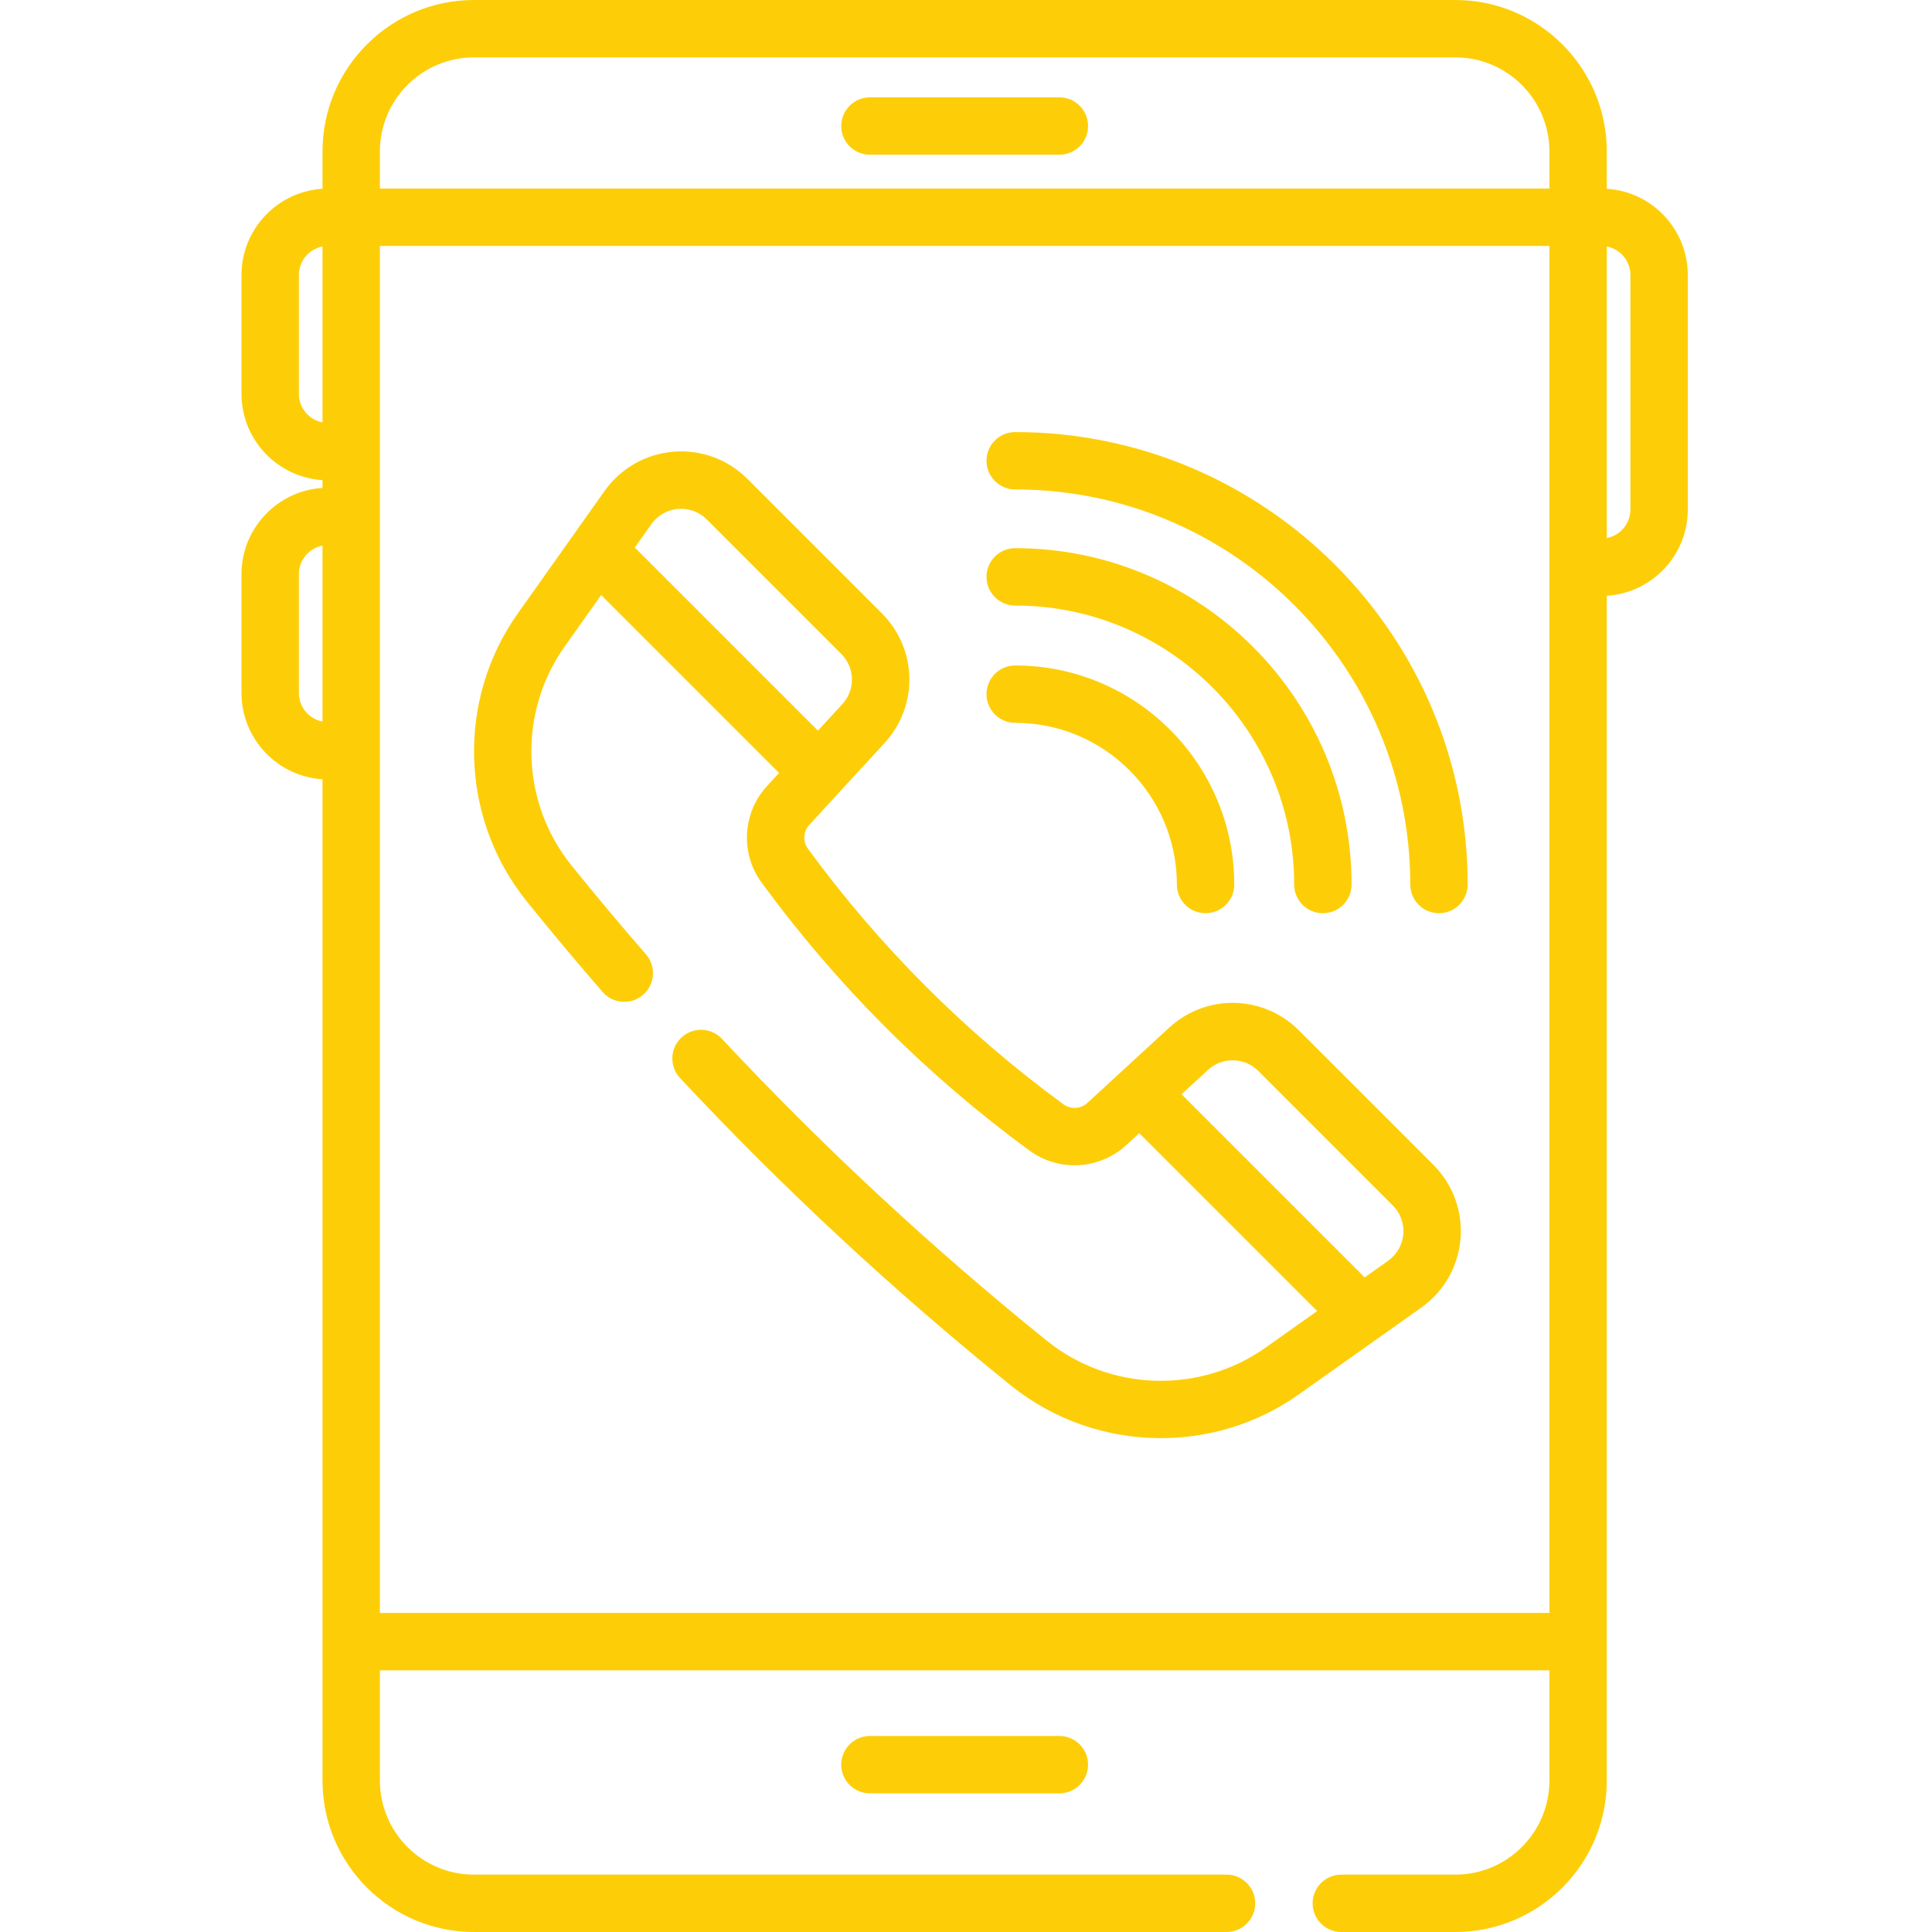 <svg height="512pt" viewBox="-64 0 512 512.001" width="512pt" xmlns="http://www.w3.org/2000/svg" fill="#fdce08"><path d="m166.539 41.004h50.207c4.203 0 7.605-3.402 7.605-7.602 0-4.199-3.402-7.605-7.605-7.605h-50.207c-4.199 0-7.602 3.406-7.602 7.605 0 4.199 3.402 7.602 7.602 7.602zm0 0"/><path d="m166.539 460.051c-4.199 0-7.602 3.402-7.602 7.602 0 4.199 3.402 7.605 7.602 7.605h50.207c4.203 0 7.605-3.406 7.605-7.605 0-4.199-3.402-7.602-7.605-7.602zm0 0"/><path d="m361.816 50.027v-9.895c0-22.129-18.004-40.133-40.133-40.133h-260.082c-22.129 0-40.133 18.004-40.133 40.133v9.895c-11.961.742-21.469 10.703-21.469 22.852v31.508c0 12.145 9.504 22.105 21.465 22.848v2.066c-11.961.746-21.465 10.707-21.465 22.852v31.508c0 12.145 9.504 22.105 21.465 22.852v228.543c0 .027.004 36.816.004 36.816 0 22.129 18.004 40.129 40.133 40.129h199.445c4.199 0 7.605-3.402 7.605-7.602 0-4.199-3.406-7.605-7.605-7.605h-199.445c-13.742 0-24.922-11.18-24.922-24.922v-29.211h309.93v29.211c0 13.742-11.18 24.922-24.926 24.922h-30.219c-4.203 0-7.605 3.406-7.605 7.605 0 4.199 3.402 7.602 7.605 7.602h30.219c22.129 0 40.133-18.004 40.133-40.129v-313.988c11.961-.742 21.465-10.703 21.465-22.848v-62.156c0-12.145-9.504-22.105-21.465-22.852zm-300.215-34.82h260.082c13.746 0 24.926 11.184 24.926 24.926v9.844h-309.93v-9.844c0-13.742 11.18-24.926 24.922-24.926zm-46.395 89.18v-31.508c0-3.75 2.699-6.887 6.258-7.559v46.621c-3.559-.672-6.258-3.805-6.258-7.555zm0 79.273v-31.508c0-3.75 2.699-6.883 6.258-7.559v46.621c-3.559-.672-6.258-3.805-6.258-7.555zm21.473 243.789v-362.262h309.93v362.262zm331.395-292.414c0 3.75-2.699 6.883-6.258 7.555v-77.27c3.559.676 6.258 3.809 6.258 7.559zm0 0"/><path d="m280.215 273.055c-9.453-9.441-24.551-9.754-34.367-.711l-21.695 19.949c-1.75 1.609-4.398 1.77-6.301.375-25.957-18.988-48.754-41.789-67.766-67.781-1.391-1.891-1.23-4.535.379-6.281l19.949-21.695c9.047-9.824 8.734-24.922-.715-34.371l-35.648-35.648c-5.176-5.18-12.332-7.797-19.637-7.18-7.309.613-13.934 4.398-18.184 10.383l-23.031 32.512c-16.277 22.945-15.297 54.297 2.383 76.246 6.625 8.215 13.395 16.301 20.125 24.035 2.758 3.168 7.559 3.5 10.727.742 3.168-2.754 3.504-7.559.746-10.727-6.605-7.59-13.254-15.531-19.758-23.594-13.43-16.672-14.176-40.484-1.816-57.91l9.707-13.703 47.148 47.145-3.191 3.473c-6.516 7.082-7.121 17.836-1.453 25.562 19.93 27.246 43.836 51.156 71.055 71.066 7.742 5.668 18.496 5.055 25.578-1.453l3.469-3.191 47.145 47.145-13.703 9.711c-17.438 12.352-41.25 11.602-57.906-1.824-30.512-24.594-59.484-51.512-86.117-80.016-2.867-3.066-7.676-3.23-10.746-.363-3.07 2.867-3.234 7.68-.367 10.75 27.117 29.02 56.621 56.434 87.684 81.473 11.512 9.277 25.617 13.953 39.742 13.953 12.789 0 25.594-3.836 36.504-11.562l32.504-23.035c5.984-4.242 9.773-10.867 10.391-18.176.617-7.305-2-14.461-7.18-19.645zm-175.984-127.949 4.406-6.215c1.645-2.32 4.215-3.789 7.051-4.027 2.836-.234 5.602.777 7.609 2.781l35.648 35.648c3.66 3.66 3.785 9.512.273 13.32l-6.457 7.023zm203.66 181.961c-.238 2.836-1.707 5.406-4.031 7.051l-6.211 4.406-48.527-48.527 7.023-6.465c3.805-3.5 9.66-3.375 13.32.281l35.648 35.648c2.004 2.004 3.02 4.777 2.777 7.605zm0 0"/><path d="m205.039 191.566c23.625 0 42.844 19.219 42.844 42.844 0 4.199 3.402 7.602 7.602 7.602 4.203 0 7.605-3.402 7.605-7.602 0-32.012-26.043-58.055-58.051-58.055-4.203 0-7.605 3.406-7.605 7.605 0 4.199 3.406 7.605 7.605 7.605zm0 0"/><path d="m205.039 160.477c40.766 0 73.93 33.164 73.93 73.934 0 4.199 3.406 7.602 7.605 7.602s7.605-3.402 7.605-7.602c0-49.152-39.988-89.141-89.141-89.141-4.203 0-7.605 3.402-7.605 7.602 0 4.199 3.406 7.605 7.605 7.605zm0 0"/><path d="m205.039 114.5c-4.203 0-7.605 3.402-7.605 7.602 0 4.199 3.402 7.605 7.605 7.605 57.73 0 104.699 46.969 104.699 104.703 0 4.199 3.406 7.602 7.605 7.602s7.605-3.402 7.605-7.602c0-66.121-53.793-119.91-119.91-119.91zm0 0"/></svg>